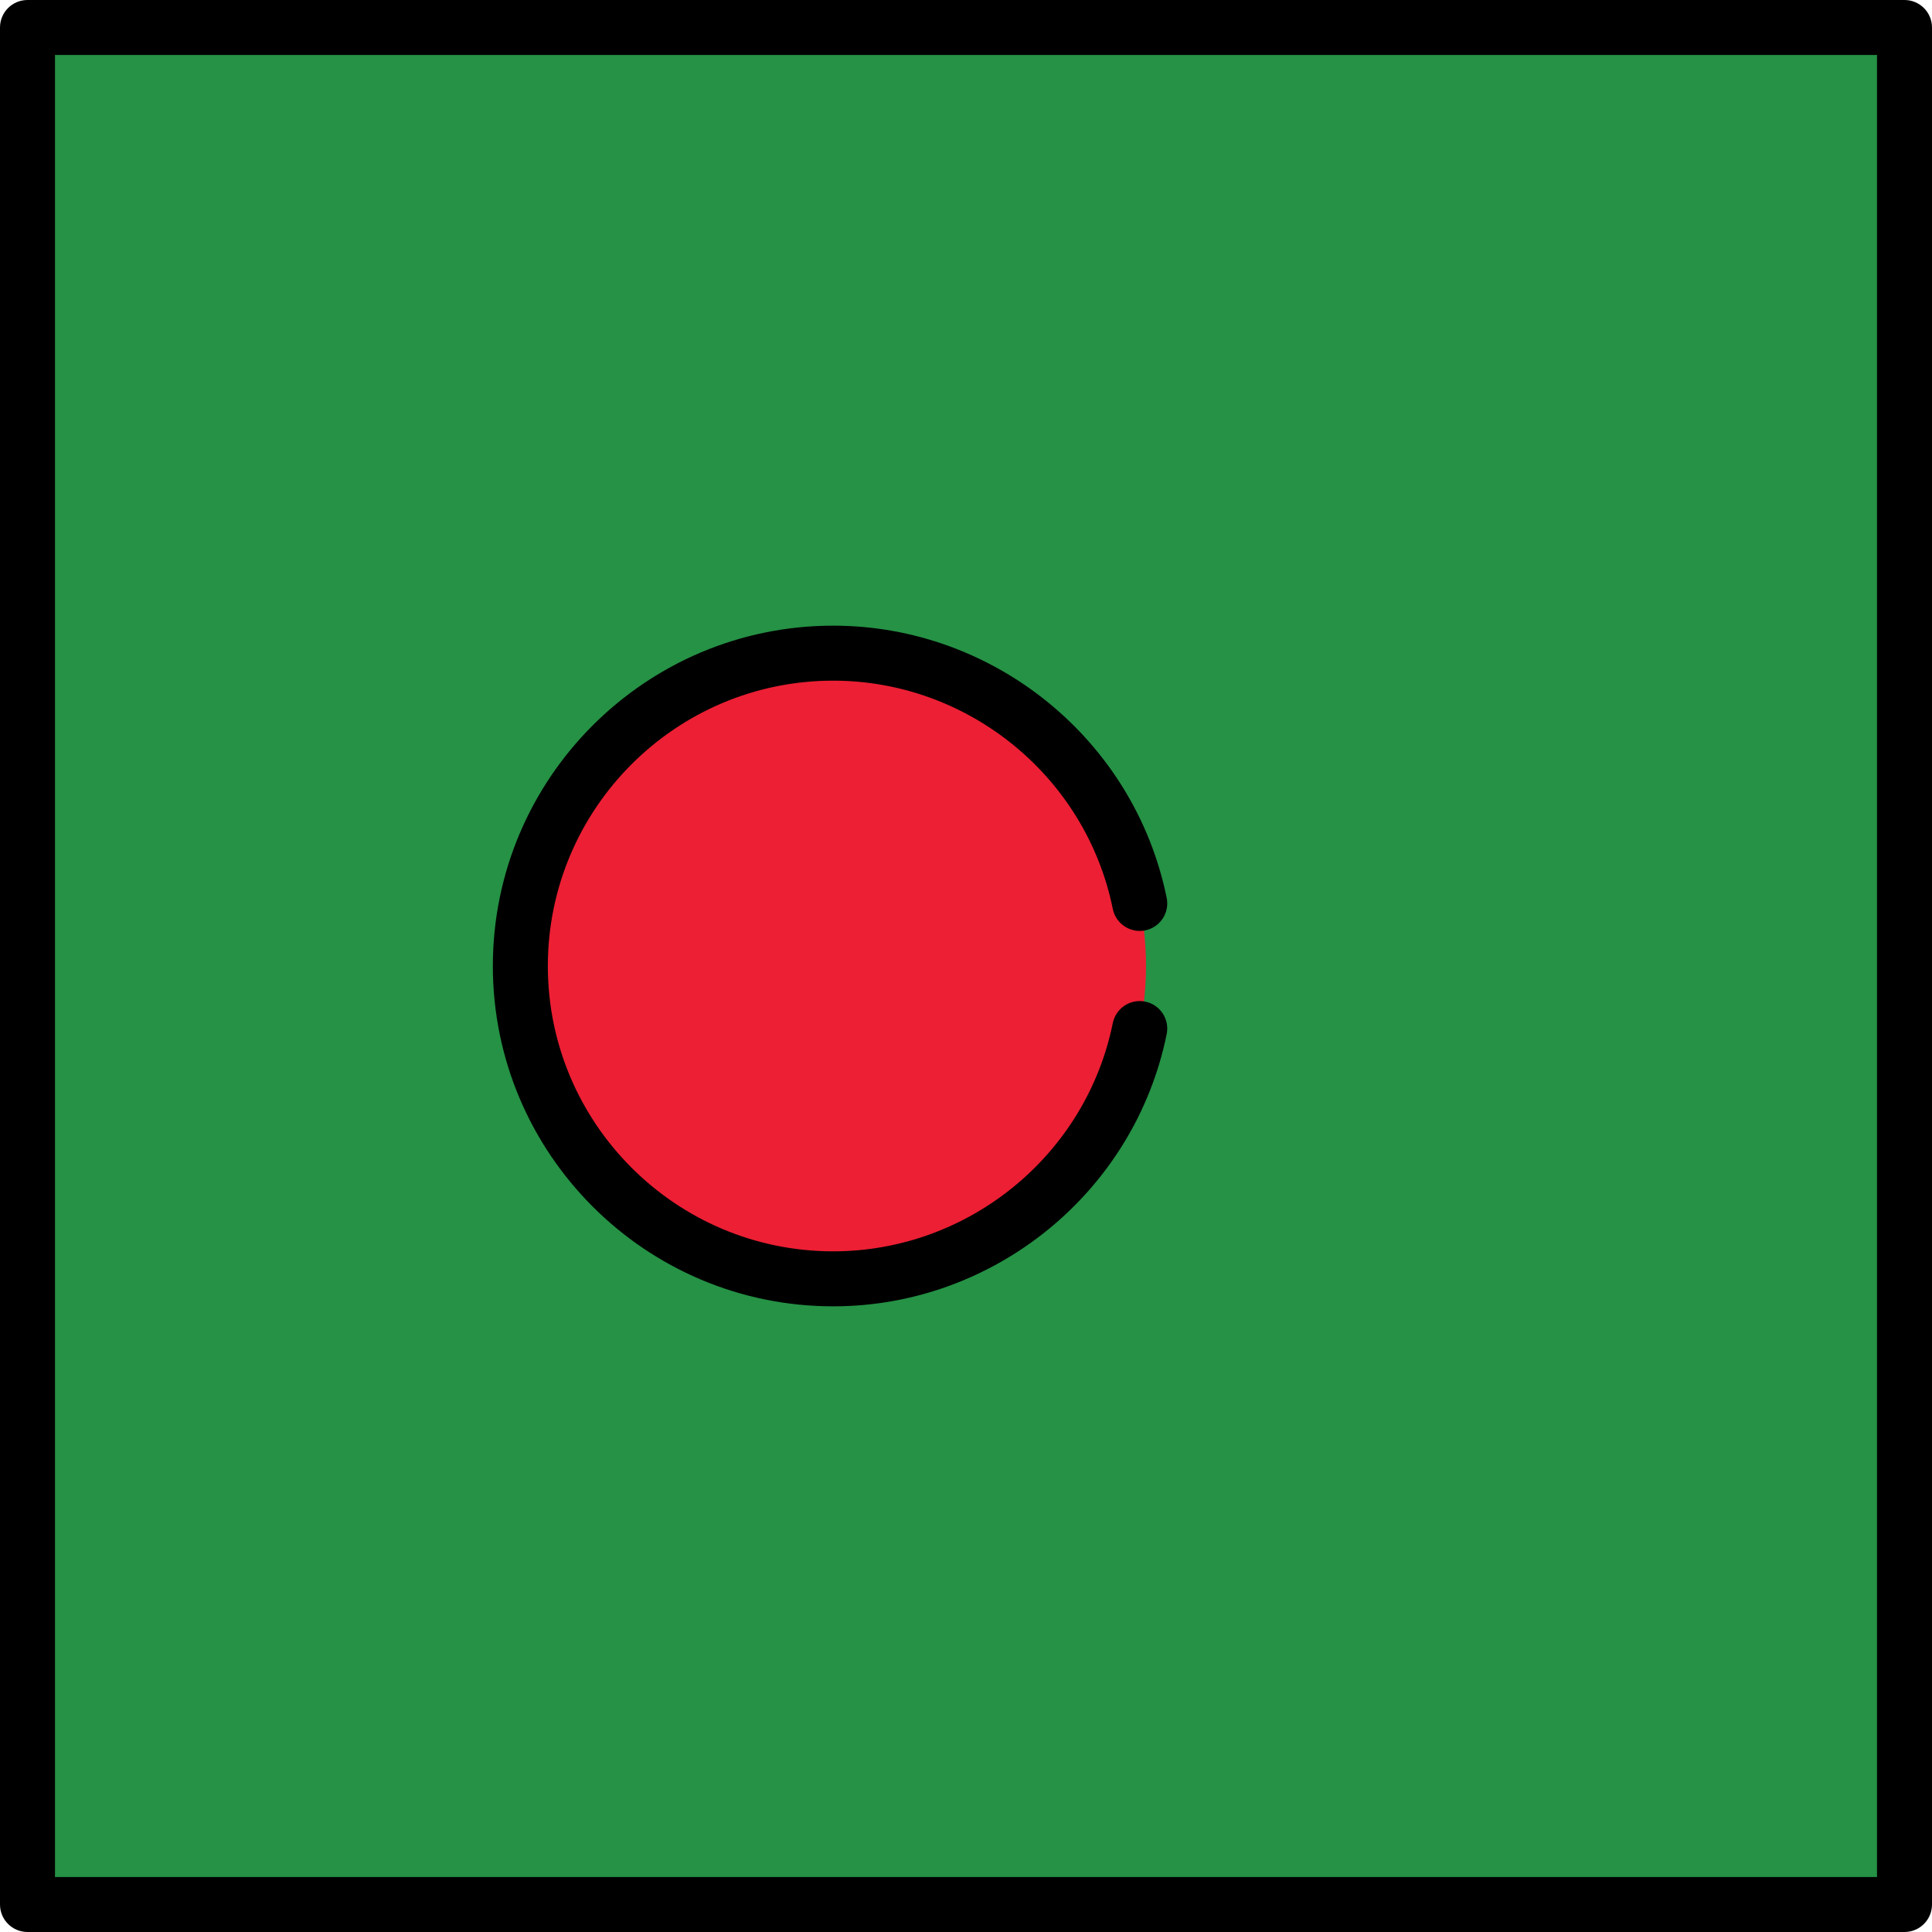 <?xml version="1.0" encoding="iso-8859-1"?>
<!-- Uploaded to: SVG Repo, www.svgrepo.com, Generator: SVG Repo Mixer Tools -->
<svg version="1.1" id="Layer_1" xmlns="http://www.w3.org/2000/svg" xmlns:xlink="http://www.w3.org/1999/xlink" 
	 viewBox="0 0 512 512" xml:space="preserve">
<rect x="7.286" y="7.287" style="fill:#259245;" width="497.43" height="497.43"/>
<path d="M504.713,512H7.286C3.262,512,0,508.738,0,504.714V7.287C0,3.262,3.262,0,7.286,0h497.427C508.738,0,512,3.262,512,7.287
	v497.427C512,508.738,508.738,512,504.713,512z M14.573,497.427h482.854V14.573H14.573V497.427z"/>
<circle style="fill:#ED1F34;" cx="220.8" cy="256" r="82.904"/>
<path d="M220.802,346.191c-49.732,0-90.191-40.459-90.191-90.191s40.46-90.191,90.191-90.191c42.725,0,79.895,30.348,88.384,72.16
	c0.801,3.944-1.748,7.79-5.691,8.591c-3.941,0.802-7.79-1.747-8.591-5.691c-7.115-35.048-38.279-60.487-74.102-60.487
	c-41.696,0-75.618,33.922-75.618,75.618s33.922,75.618,75.618,75.618c35.823,0,66.987-25.438,74.102-60.487
	c0.801-3.944,4.646-6.491,8.591-5.691c3.944,0.801,6.492,4.647,5.691,8.591C300.697,315.843,263.527,346.191,220.802,346.191z"/>
</svg>